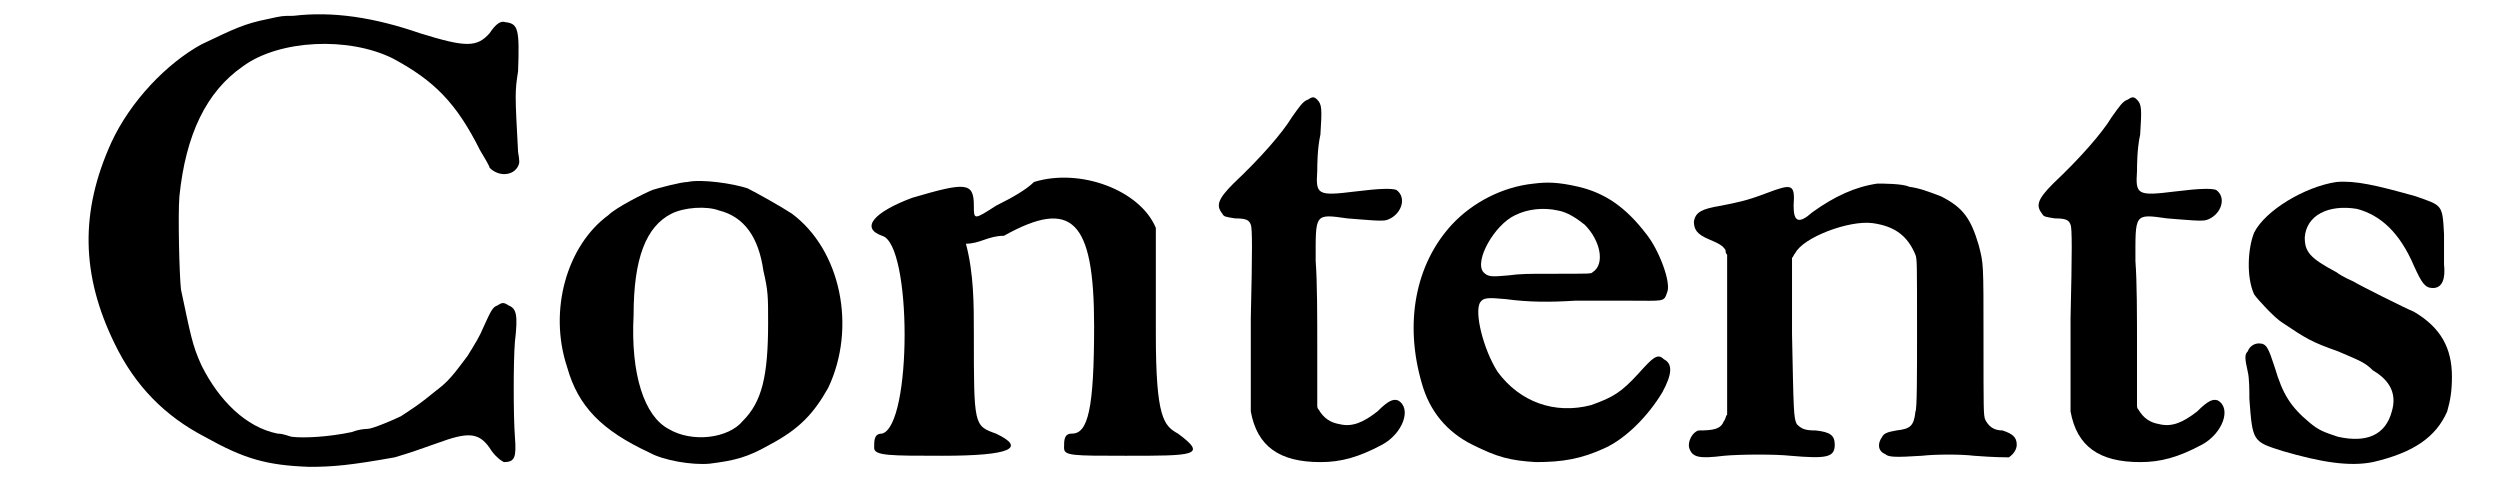 <?xml version='1.0' encoding='utf-8'?>
<svg xmlns="http://www.w3.org/2000/svg" xmlns:xlink="http://www.w3.org/1999/xlink" width="154px" height="31px" viewBox="0 0 1549 318" version="1.1">
<defs>
<path id="gl4111" d="M 170 10 C 163 10 163 10 154 12 C 139 15 133 18 112 28 C 90 40 67 64 55 90 C 35 134 36 174 57 217 C 70 244 89 263 114 276 C 139 290 153 294 180 295 C 195 295 206 294 234 289 C 244 286 247 285 261 280 C 280 273 287 273 294 283 C 297 288 301 291 303 292 C 310 292 311 289 310 276 C 309 263 309 228 310 216 C 312 199 311 195 306 193 C 303 191 302 191 299 193 C 296 194 295 196 290 207 C 288 212 285 217 280 225 C 271 237 268 241 260 247 C 249 256 247 257 238 263 C 234 265 220 271 217 271 C 217 271 212 271 207 273 C 193 276 177 277 169 276 C 168 276 164 274 160 274 C 140 270 123 253 112 231 C 106 218 105 211 99 183 C 98 175 97 136 98 124 C 102 85 115 58 138 42 C 161 25 205 23 233 37 C 259 51 273 65 288 95 C 291 100 294 105 294 106 C 300 112 309 111 312 105 C 313 103 313 102 312 96 C 310 59 310 58 312 45 C 313 18 312 15 304 14 C 301 13 298 15 294 21 C 286 30 279 30 250 21 C 221 11 195 7 170 10 z" fill="black"/><!-- width=325 height=304 -->
<path id="gl4112" d="M 97 15 C 93 15 78 19 75 20 C 70 22 52 31 47 36 C 21 55 9 96 21 132 C 28 157 43 172 73 186 C 82 191 100 194 111 193 C 127 191 135 189 149 181 C 168 171 177 161 186 145 C 204 107 194 58 163 35 C 157 31 141 22 135 19 C 126 16 106 13 97 15 M 117 33 C 133 37 142 50 145 71 C 148 84 148 87 148 104 C 148 138 144 154 132 166 C 123 177 100 180 85 171 C 70 163 61 137 63 99 C 63 63 71 43 87 35 C 95 31 109 30 117 33 z" fill="black"/><!-- width=211 height=207 -->
<path id="gl4113" d="M 110 9 C 105 14 96 19 86 24 C 72 33 72 33 72 24 C 72 9 67 9 33 19 C 9 28 0 38 14 43 C 33 48 33 163 14 168 C 9 168 9 172 9 177 C 9 182 19 182 52 182 C 96 182 105 177 86 168 C 72 163 72 163 72 105 C 72 86 72 67 67 48 C 76 48 81 43 91 43 C 134 19 148 33 148 100 C 148 153 144 168 134 168 C 129 168 129 172 129 177 C 129 182 134 182 168 182 C 211 182 220 182 201 168 C 192 163 187 158 187 105 C 187 76 187 48 187 38 C 177 14 139 0 110 9 z" fill="black"/><!-- width=220 height=196 -->
<path id="gl4114" d="M 88 9 C 85 10 83 13 78 20 C 72 30 58 46 41 62 C 31 72 30 76 34 81 C 35 83 36 83 42 84 C 49 84 51 85 52 88 C 53 90 53 105 52 147 C 52 178 52 205 52 206 C 56 228 70 238 96 238 C 109 238 120 235 135 227 C 148 220 154 204 145 199 C 142 198 139 199 132 206 C 123 213 116 216 108 214 C 102 213 98 210 95 205 C 94 204 94 203 94 202 C 94 190 94 179 94 167 C 94 146 94 124 93 111 C 93 81 92 81 113 84 C 126 85 135 86 138 85 C 147 82 151 71 144 66 C 141 65 134 65 118 67 C 94 70 93 69 94 54 C 94 51 94 40 96 31 C 97 15 97 12 94 9 C 92 7 91 7 88 9 z" fill="black"/><!-- width=162 height=264 -->
<path id="gl4115" d="M 108 10 C 88 12 69 22 56 36 C 33 61 26 98 37 136 C 42 154 53 167 69 175 C 85 183 93 185 109 186 C 126 186 138 184 153 177 C 166 171 180 157 189 142 C 195 131 196 124 190 121 C 186 117 183 120 174 130 C 163 142 158 145 144 150 C 121 156 99 148 85 129 C 76 115 70 91 74 85 C 76 82 79 82 90 83 C 105 85 118 85 134 84 C 142 84 157 84 168 84 C 190 84 190 85 192 79 C 195 73 187 52 179 42 C 166 25 153 16 136 12 C 123 9 116 9 108 10 M 123 27 C 129 28 135 32 140 36 C 150 46 153 61 145 66 C 144 67 145 67 117 67 C 105 67 99 67 92 68 C 81 69 79 69 76 66 C 70 59 83 36 96 30 C 104 26 114 25 123 27 z" fill="black"/><!-- width=207 height=205 -->
<path id="gl4116" d="M 135 13 C 121 15 108 21 94 31 C 85 39 82 37 82 27 C 83 13 81 13 65 19 C 52 24 46 25 36 27 C 24 29 20 31 19 37 C 19 42 21 45 28 48 C 35 51 37 52 39 55 C 39 56 39 57 40 58 C 40 75 40 91 40 109 C 40 126 40 142 40 159 C 39 160 39 162 38 163 C 36 168 32 169 22 169 C 18 170 15 176 16 180 C 18 186 22 187 38 185 C 49 184 71 184 80 185 C 103 187 108 186 108 178 C 108 172 105 170 96 169 C 89 169 87 168 84 165 C 82 161 82 157 81 108 C 81 92 81 76 81 60 C 82 59 82 58 83 57 C 88 47 117 36 132 38 C 146 40 154 46 159 58 C 160 61 160 62 160 108 C 160 133 160 156 159 157 C 158 166 156 168 147 169 C 141 170 139 171 138 173 C 135 177 135 182 140 184 C 142 186 147 186 163 185 C 172 184 188 184 196 185 C 209 186 216 186 218 186 C 221 184 223 181 223 178 C 223 173 220 171 214 169 C 208 169 205 166 203 162 C 202 159 202 156 202 112 C 202 62 202 64 199 52 C 194 35 189 28 175 21 C 167 18 162 16 155 15 C 151 13 138 13 135 13 z" fill="black"/><!-- width=236 height=201 -->
<path id="gl4114" d="M 88 9 C 85 10 83 13 78 20 C 72 30 58 46 41 62 C 31 72 30 76 34 81 C 35 83 36 83 42 84 C 49 84 51 85 52 88 C 53 90 53 105 52 147 C 52 178 52 205 52 206 C 56 228 70 238 96 238 C 109 238 120 235 135 227 C 148 220 154 204 145 199 C 142 198 139 199 132 206 C 123 213 116 216 108 214 C 102 213 98 210 95 205 C 94 204 94 203 94 202 C 94 190 94 179 94 167 C 94 146 94 124 93 111 C 93 81 92 81 113 84 C 126 85 135 86 138 85 C 147 82 151 71 144 66 C 141 65 134 65 118 67 C 94 70 93 69 94 54 C 94 51 94 40 96 31 C 97 15 97 12 94 9 C 92 7 91 7 88 9 z" fill="black"/><!-- width=162 height=264 -->
<path id="gl4117" d="M 71 13 C 51 16 26 31 19 45 C 15 55 14 73 19 84 C 21 87 32 99 37 102 C 52 112 55 114 72 120 C 86 126 89 127 94 132 C 106 139 109 148 106 158 C 102 173 90 178 72 174 C 63 171 60 170 54 165 C 42 155 37 147 32 130 C 28 118 27 115 22 115 C 19 115 16 117 15 120 C 13 122 13 124 15 133 C 16 137 16 145 16 150 C 18 177 18 177 37 183 C 61 190 79 193 94 190 C 120 184 134 174 141 158 C 143 151 144 145 144 136 C 144 118 137 105 120 95 C 115 93 85 78 82 76 C 80 75 75 73 71 70 C 54 61 51 57 51 48 C 52 34 66 27 84 30 C 99 34 111 45 120 66 C 125 77 127 80 132 80 C 138 80 140 74 139 65 C 139 62 139 54 139 46 C 138 27 138 28 121 22 C 96 15 83 12 71 13 z" fill="black"/><!-- width=159 height=205 -->
</defs>
<use xlink:href="#gl4111" x="0" y="0"/>
<use xlink:href="#gl4112" x="322" y="100"/>
<use xlink:href="#gl4113" x="528" y="106"/>
<use xlink:href="#gl4114" x="723" y="54"/>
<use xlink:href="#gl4115" x="846" y="106"/>
<use xlink:href="#gl4116" x="1036" y="103"/>
<use xlink:href="#gl4114" x="1241" y="54"/>
<use xlink:href="#gl4117" x="1390" y="102"/>
</svg>
